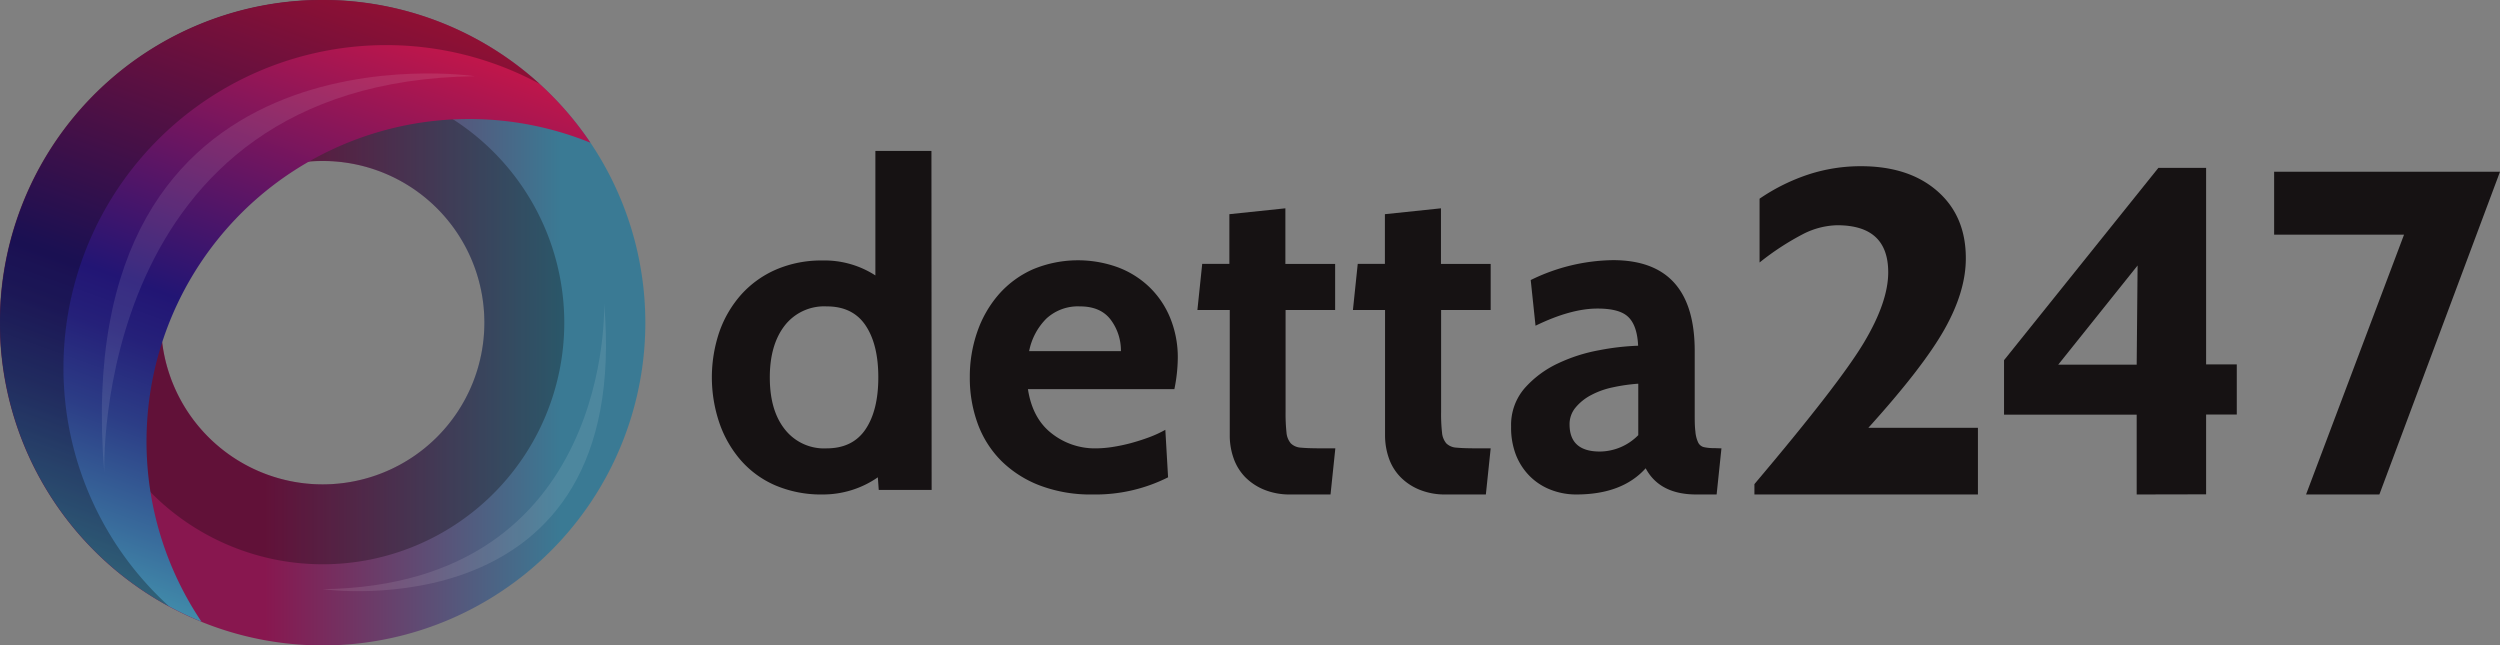 <svg xmlns="http://www.w3.org/2000/svg" xmlns:xlink="http://www.w3.org/1999/xlink" viewBox="0 0 520 134.23"><rect x="0" y="0" width="520" height="134.23" fill="#808080" stroke="none"/><defs><linearGradient id="linear-gradient" x1="160.94" y1="297.64" x2="295.17" y2="297.64" gradientUnits="userSpaceOnUse"><stop offset="0.41" stop-color="#88174f"/><stop offset="0.87" stop-color="#3a7a94"/></linearGradient><linearGradient id="linear-gradient-2" x1="239.86" y1="224.46" x2="187.88" y2="368.69" gradientUnits="userSpaceOnUse"><stop offset="0.03" stop-color="#cd1647"/><stop offset="0.51" stop-color="#221574"/><stop offset="0.58" stop-color="#252079"/><stop offset="0.69" stop-color="#2c3d86"/><stop offset="0.83" stop-color="#396c9c"/><stop offset="1" stop-color="#49abb8"/></linearGradient></defs><g style="isolation:isolate"><g id="Layer_1" data-name="Layer 1"><path d="M228.06,230.53a67.12,67.12,0,1,0,67.11,67.11A67.12,67.12,0,0,0,228.06,230.53Zm0,100.74a33.63,33.63,0,1,1,33.63-33.63A33.63,33.63,0,0,1,228.06,331.27Z" transform="translate(-160.94 -230.52)" fill="url(#linear-gradient)"/><path d="M228.06,247.39a50.25,50.25,0,1,0,50.25,50.25A50.27,50.27,0,0,0,228.06,247.39Zm0,83.88a33.64,33.64,0,1,1,33.63-33.63A33.64,33.64,0,0,1,228.06,331.27Z" transform="translate(-160.94 -230.52)" fill="#070606" opacity="0.3" style="mix-blend-mode:overlay"/><path d="M283.76,260.21a67.09,67.09,0,0,0-80.91,99.62,67.11,67.11,0,1,1,80.91-99.62Z" transform="translate(-160.94 -230.52)" fill="url(#linear-gradient-2)"/><path d="M174.14,307a66.91,66.91,0,0,0,22,49.67,67.11,67.11,0,1,1,77-108.72,67.13,67.13,0,0,0-99,59.05Z" transform="translate(-160.94 -230.52)" fill="#070606" opacity="0.3" style="mix-blend-mode:overlay"/><path d="M182.63,328.85s-2.84-81.34,77.08-82.48C259.71,246.37,174.81,233.58,182.63,328.85Z" transform="translate(-160.94 -230.52)" fill="#fff" opacity="0.1" style="mix-blend-mode:overlay"/><path d="M286.6,293.6s2.16,58.65-58.54,59.47C228.06,353.07,292.54,362.3,286.6,293.6Z" transform="translate(-160.94 -230.52)" fill="#fff" opacity="0.1" style="mix-blend-mode:overlay"/><path d="M354.72,332.43h-11l-.19-2.63a20,20,0,0,1-11.47,3.57,24.23,24.23,0,0,1-9.82-1.88,20.1,20.1,0,0,1-7.2-5.22,23.38,23.38,0,0,1-4.46-7.76,29.47,29.47,0,0,1,0-19,23.22,23.22,0,0,1,4.56-7.75,21,21,0,0,1,7.24-5.18,23.82,23.82,0,0,1,9.64-1.88,19.49,19.49,0,0,1,11,3.11V261.91h11.66Zm-21.86-38.18a10.38,10.38,0,0,0-8.71,4c-2.06,2.67-3.09,6.25-3.09,10.77s1,8.1,3.09,10.76a10.36,10.36,0,0,0,8.71,4q5.43,0,8.1-3.95T343.63,309q0-6.87-2.67-10.82T332.86,294.25Z" transform="translate(-160.94 -230.52)" fill="#161213"/><path d="M405.21,311.46H374.75q.94,6.12,4.95,9.22a14.47,14.47,0,0,0,9.1,3.1,23.34,23.34,0,0,0,3.49-.28,36.29,36.29,0,0,0,3.83-.8c1.28-.35,2.56-.75,3.82-1.22a24.29,24.29,0,0,0,3.39-1.56l.57,9.88a33.54,33.54,0,0,1-15.7,3.57,29.71,29.71,0,0,1-11-1.88,23.12,23.12,0,0,1-8-5.12,21.24,21.24,0,0,1-4.89-7.71,27.61,27.61,0,0,1-1.65-9.64,28.34,28.34,0,0,1,1.56-9.5,23.48,23.48,0,0,1,4.46-7.76,20.51,20.51,0,0,1,7.1-5.22,24.33,24.33,0,0,1,17.68-.42,19.17,19.17,0,0,1,6.58,4.14,18.72,18.72,0,0,1,4.32,6.44,21.67,21.67,0,0,1,1.56,8.37A33.62,33.62,0,0,1,405.21,311.46ZM375,303.56h19.09a10.67,10.67,0,0,0-2.08-6.48c-1.39-1.88-3.53-2.83-6.43-2.83a9.69,9.69,0,0,0-7,2.54A13.11,13.11,0,0,0,375,303.56Z" transform="translate(-160.94 -230.52)" fill="#161213"/><path d="M438.69,323.78l-1,9.59h-8.37a14,14,0,0,1-5.45-1,11.78,11.78,0,0,1-3.95-2.63,10.68,10.68,0,0,1-2.39-3.9,14.1,14.1,0,0,1-.8-4.8V295H410l1-9.59h5.65V275.07l11.65-1.22v11.57h10.35V295H428.34v21.25a37.38,37.38,0,0,0,.19,4.23,4,4,0,0,0,.9,2.26,3.25,3.25,0,0,0,2.11.89c.94.09,2.26.14,3.95.14Z" transform="translate(-160.94 -230.52)" fill="#161213"/><path d="M471,323.78l-1,9.59h-8.37a13.91,13.91,0,0,1-5.45-1,11.68,11.68,0,0,1-3.95-2.63,10.56,10.56,0,0,1-2.4-3.9,14.35,14.35,0,0,1-.8-4.8V295h-6.68l1-9.59H449V275.07l11.66-1.22v11.57H471V295H460.69v21.25a35.15,35.15,0,0,0,.19,4.23,4,4,0,0,0,.89,2.26,3.28,3.28,0,0,0,2.12.89c.94.09,2.25.14,3.94.14Z" transform="translate(-160.94 -230.52)" fill="#161213"/><path d="M519,323.78l-1,9.59h-4.23q-7.62,0-10.53-5.45-4.89,5.44-14.39,5.45a14.48,14.48,0,0,1-5.4-1,12.58,12.58,0,0,1-4.33-2.82,13,13,0,0,1-2.87-4.42,15.67,15.67,0,0,1-1-5.87,11.67,11.67,0,0,1,2.82-8,21.31,21.31,0,0,1,6.86-5.12,34.27,34.27,0,0,1,8.61-2.77,51.68,51.68,0,0,1,8.13-.94c-.13-2.83-.82-4.81-2.07-6s-3.38-1.73-6.39-1.73q-5.55,0-12.88,3.57l-1-9.5a39.81,39.81,0,0,1,17.11-4.14q17,0,17,18.9v12.7c0,1.69,0,3,.14,4a6.57,6.57,0,0,0,.57,2.31,1.8,1.8,0,0,0,1.27,1,9.87,9.87,0,0,0,2.16.19Zm-17.3-2.73V310.33a36.9,36.9,0,0,0-5.31.76,16.9,16.9,0,0,0-4.56,1.64,10.55,10.55,0,0,0-3.2,2.59,5.37,5.37,0,0,0-1.22,3.48q0,5.64,6.3,5.64A11.33,11.33,0,0,0,501.68,321.05Z" transform="translate(-160.94 -230.52)" fill="#161213"/><path d="M525.86,333.37v-2.16q17.61-20.82,22.72-29.34t5.11-14.71q0-4.89-2.64-7.34t-8-2.45a16.36,16.36,0,0,0-6.91,1.75,55,55,0,0,0-9.21,6V271.85a40.34,40.34,0,0,1,10.29-5.08A35.06,35.06,0,0,1,548,265.09q10,0,15.93,5.2t5.9,14q0,6.85-4.44,14.73T549.56,319.5h22.79v13.87Z" transform="translate(-160.94 -230.52)" fill="#161213"/><path d="M605.37,333.37v-16.6H577.78V305.44l32.1-40h9.93v40.88h6.38v10.42h-6.38v16.6Zm0-27,.19-20.63-16.51,20.63Z" transform="translate(-160.94 -230.52)" fill="#161213"/><polygon points="473.02 35.72 473.02 48.81 500.04 48.81 479.66 102.85 481.97 102.85 494.91 102.85 520 35.72 473.02 35.72" fill="#161213"/></g></g></svg>